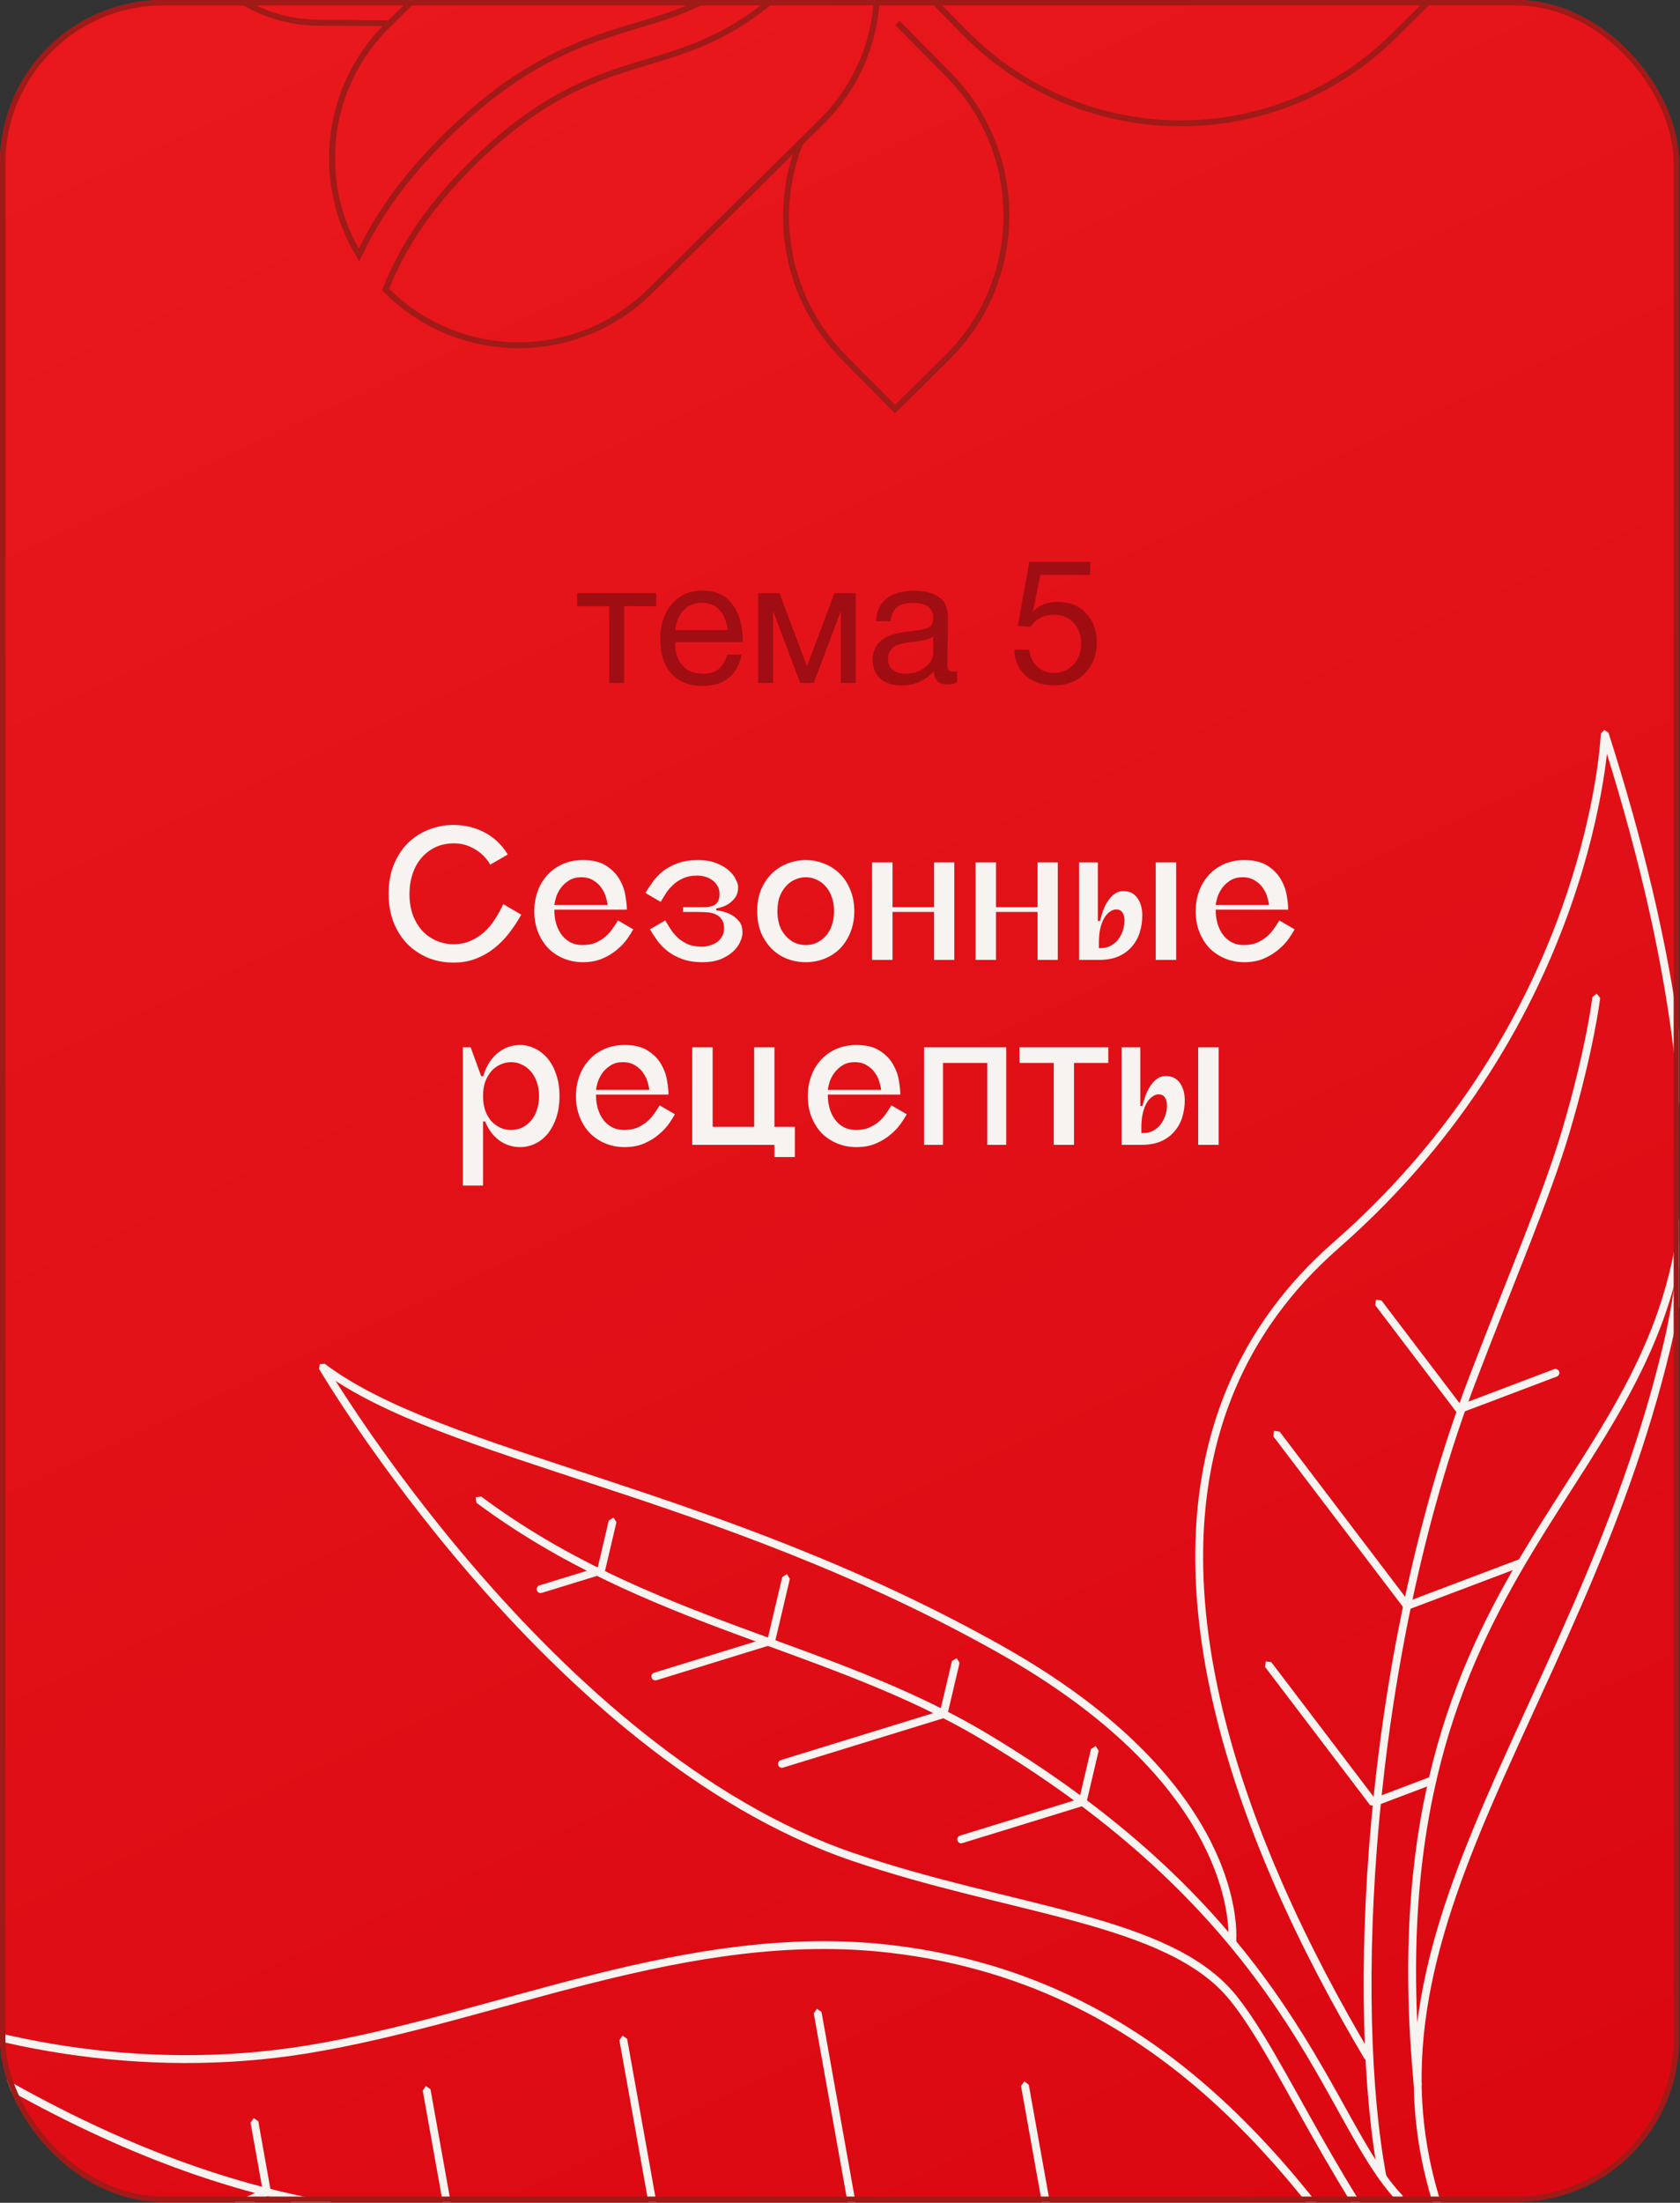 <?xml version="1.0" encoding="UTF-8"?> <svg xmlns="http://www.w3.org/2000/svg" width="309" height="405" viewBox="0 0 309 405" fill="none"><rect x="0" y="0" width="309" height="405" fill="#333333" stroke="none"/><g clip-path="url(#clip0_234_2620)"><rect width="308.83" height="404.853" rx="30" fill="url(#paint0_linear_234_2620)"></rect><path d="M95.871 168.165C95.188 169.407 94.427 170.559 93.591 171.623C92.755 172.687 91.818 173.625 90.779 174.435C89.766 175.221 88.651 175.841 87.436 176.297C86.219 176.753 84.877 176.981 83.407 176.981C81.761 176.981 80.203 176.69 78.734 176.107C77.29 175.499 76.023 174.651 74.933 173.561C73.87 172.472 73.021 171.142 72.388 169.571C71.779 168.001 71.475 166.253 71.475 164.327C71.475 162.377 71.779 160.629 72.388 159.083C73.021 157.513 73.87 156.183 74.933 155.093C76.023 154.004 77.29 153.168 78.734 152.585C80.203 151.977 81.761 151.673 83.407 151.673C85.51 151.673 87.436 152.142 89.183 153.079C90.931 154.017 92.338 155.359 93.401 157.107L90.171 158.969C89.462 157.753 88.512 156.803 87.322 156.119C86.156 155.41 84.889 155.055 83.522 155.055C82.204 155.055 81.026 155.309 79.987 155.815C78.974 156.322 78.113 157.006 77.403 157.867C76.719 158.703 76.2 159.679 75.846 160.793C75.491 161.908 75.314 163.086 75.314 164.327C75.314 165.746 75.516 167.038 75.921 168.203C76.352 169.343 76.935 170.319 77.669 171.129C78.404 171.915 79.266 172.523 80.254 172.953C81.242 173.384 82.293 173.599 83.407 173.599C84.573 173.599 85.612 173.397 86.523 172.991C87.461 172.586 88.297 172.054 89.031 171.395C89.791 170.711 90.45 169.926 91.007 169.039C91.59 168.153 92.109 167.215 92.566 166.227L95.871 168.165ZM106.894 161.287C106.033 161.287 105.298 161.477 104.69 161.857C104.082 162.237 103.576 162.693 103.17 163.225C102.79 163.757 102.499 164.315 102.296 164.897C102.119 165.48 102.005 165.974 101.954 166.379H111.758C111.733 166.025 111.632 165.556 111.454 164.973C111.302 164.391 111.036 163.833 110.656 163.301C110.302 162.744 109.808 162.275 109.174 161.895C108.566 161.49 107.806 161.287 106.894 161.287ZM116.47 170.863C116.217 171.345 115.85 171.927 115.368 172.611C114.887 173.295 114.266 173.954 113.506 174.587C112.772 175.221 111.885 175.765 110.846 176.221C109.808 176.677 108.592 176.905 107.198 176.905C105.932 176.905 104.754 176.677 103.664 176.221C102.575 175.765 101.625 175.132 100.814 174.321C100.029 173.485 99.408 172.497 98.952 171.357C98.496 170.192 98.268 168.913 98.268 167.519C98.268 166.253 98.471 165.049 98.876 163.909C99.282 162.769 99.864 161.781 100.624 160.945C101.384 160.084 102.322 159.4 103.436 158.893C104.551 158.387 105.818 158.133 107.236 158.133C109.035 158.133 110.466 158.488 111.53 159.197C112.594 159.881 113.405 160.717 113.962 161.705C114.52 162.668 114.874 163.656 115.026 164.669C115.204 165.683 115.292 166.519 115.292 167.177V167.253H101.954C101.954 168.241 102.081 169.141 102.334 169.951C102.588 170.737 102.942 171.421 103.398 172.003C103.854 172.561 104.386 172.991 104.994 173.295C105.628 173.599 106.324 173.751 107.084 173.751C107.996 173.751 108.782 173.625 109.44 173.371C110.099 173.093 110.682 172.751 111.188 172.345C111.72 171.915 112.176 171.433 112.556 170.901C112.962 170.344 113.329 169.787 113.658 169.229L116.47 170.863ZM131.735 167.367C132.647 167.469 133.458 167.684 134.167 168.013C134.775 168.292 135.333 168.71 135.839 169.267C136.346 169.825 136.587 170.585 136.561 171.547C136.561 172.003 136.422 172.535 136.143 173.143C135.89 173.751 135.472 174.334 134.889 174.891C134.307 175.449 133.547 175.93 132.609 176.335C131.672 176.715 130.532 176.905 129.189 176.905C127.771 176.905 126.542 176.715 125.503 176.335C124.465 175.955 123.565 175.474 122.805 174.891C122.071 174.309 121.437 173.663 120.905 172.953C120.399 172.244 119.943 171.547 119.537 170.863L122.349 169.229C122.628 169.66 122.932 170.154 123.261 170.711C123.616 171.269 124.047 171.801 124.553 172.307C125.06 172.789 125.681 173.207 126.415 173.561C127.15 173.891 128.062 174.055 129.151 174.055C129.557 174.055 129.987 173.992 130.443 173.865C130.925 173.739 131.368 173.549 131.773 173.295C132.179 173.017 132.508 172.662 132.761 172.231C133.04 171.801 133.179 171.281 133.179 170.673C133.179 169.989 133.04 169.457 132.761 169.077C132.508 168.672 132.166 168.368 131.735 168.165C131.305 167.937 130.798 167.798 130.215 167.747C129.633 167.697 129.037 167.671 128.429 167.671H125.617V166.797H128.429C129.037 166.797 129.582 166.785 130.063 166.759C130.57 166.709 130.988 166.607 131.317 166.455C131.647 166.278 131.9 166.025 132.077 165.695C132.255 165.366 132.343 164.923 132.343 164.365C132.343 163.757 132.204 163.238 131.925 162.807C131.672 162.377 131.343 162.035 130.937 161.781C130.557 161.503 130.127 161.3 129.645 161.173C129.189 161.047 128.746 160.983 128.315 160.983C127.226 160.983 126.314 161.161 125.579 161.515C124.845 161.845 124.224 162.263 123.717 162.769C123.211 163.251 122.78 163.77 122.425 164.327C122.096 164.885 121.792 165.379 121.513 165.809L118.701 164.175C119.107 163.517 119.563 162.833 120.069 162.123C120.601 161.389 121.235 160.73 121.969 160.147C122.729 159.565 123.629 159.083 124.667 158.703C125.706 158.323 126.935 158.133 128.353 158.133C129.696 158.133 130.836 158.323 131.773 158.703C132.736 159.083 133.509 159.539 134.091 160.071C134.674 160.603 135.092 161.148 135.345 161.705C135.624 162.263 135.763 162.719 135.763 163.073C135.763 163.935 135.548 164.631 135.117 165.163C134.712 165.67 134.256 166.063 133.749 166.341C133.167 166.671 132.495 166.899 131.735 167.025V167.367ZM148.198 158.133C149.439 158.133 150.592 158.361 151.656 158.817C152.745 159.248 153.695 159.869 154.506 160.679C155.317 161.49 155.95 162.478 156.406 163.643C156.887 164.783 157.128 166.075 157.128 167.519C157.128 168.963 156.887 170.268 156.406 171.433C155.95 172.573 155.317 173.561 154.506 174.397C153.695 175.208 152.745 175.829 151.656 176.259C150.592 176.69 149.439 176.905 148.198 176.905C146.957 176.905 145.791 176.69 144.702 176.259C143.638 175.829 142.701 175.208 141.89 174.397C141.079 173.561 140.433 172.573 139.952 171.433C139.496 170.268 139.268 168.963 139.268 167.519C139.268 166.075 139.496 164.783 139.952 163.643C140.433 162.478 141.079 161.49 141.89 160.679C142.701 159.869 143.638 159.248 144.702 158.817C145.791 158.361 146.957 158.133 148.198 158.133ZM148.198 173.751C148.933 173.751 149.604 173.612 150.212 173.333C150.845 173.029 151.403 172.611 151.884 172.079C152.365 171.547 152.733 170.901 152.986 170.141C153.265 169.356 153.404 168.482 153.404 167.519C153.404 166.557 153.265 165.695 152.986 164.935C152.733 164.175 152.365 163.529 151.884 162.997C151.403 162.44 150.845 162.022 150.212 161.743C149.604 161.439 148.933 161.287 148.198 161.287C147.489 161.287 146.817 161.439 146.184 161.743C145.551 162.022 144.993 162.44 144.512 162.997C144.031 163.529 143.651 164.175 143.372 164.935C143.119 165.695 142.992 166.557 142.992 167.519C142.992 168.482 143.119 169.356 143.372 170.141C143.651 170.901 144.031 171.547 144.512 172.079C144.993 172.611 145.551 173.029 146.184 173.333C146.817 173.612 147.489 173.751 148.198 173.751ZM175.522 158.551V176.487H171.798V167.671H164.16V176.487H160.398V158.551H164.16V166.797H171.798V158.551H175.522ZM194.559 158.551V176.487H190.835V167.671H183.197V176.487H179.435V158.551H183.197V166.797H190.835V158.551H194.559ZM202.424 174.321C203.158 174.321 203.792 174.169 204.324 173.865C204.881 173.561 205.337 173.169 205.692 172.687C206.072 172.181 206.35 171.636 206.528 171.053C206.73 170.445 206.832 169.837 206.832 169.229C206.832 168.647 206.705 168.165 206.452 167.785C206.224 167.405 205.831 167.215 205.274 167.215C204.894 167.215 204.514 167.355 204.134 167.633C203.754 167.887 203.412 168.267 203.108 168.773C202.804 169.28 202.563 169.913 202.386 170.673C202.208 171.408 202.12 172.269 202.12 173.257V174.321H202.424ZM206.604 163.833C207.718 163.833 208.58 164.251 209.188 165.087C209.796 165.923 210.1 167 210.1 168.317C210.1 169.381 209.948 170.407 209.644 171.395C209.34 172.383 208.858 173.257 208.2 174.017C207.566 174.777 206.743 175.385 205.73 175.841C204.742 176.272 203.538 176.487 202.12 176.487H198.472V158.551H201.93V169.343H202.31C202.487 168.659 202.69 167.988 202.918 167.329C203.171 166.671 203.475 166.088 203.83 165.581C204.184 165.049 204.59 164.631 205.046 164.327C205.502 163.998 206.021 163.833 206.604 163.833ZM216.332 176.487H212.57V158.551H216.332V176.487ZM228.539 161.287C227.678 161.287 226.943 161.477 226.335 161.857C225.727 162.237 225.22 162.693 224.815 163.225C224.435 163.757 224.144 164.315 223.941 164.897C223.764 165.48 223.65 165.974 223.599 166.379H233.403C233.378 166.025 233.276 165.556 233.099 164.973C232.947 164.391 232.681 163.833 232.301 163.301C231.946 162.744 231.452 162.275 230.819 161.895C230.211 161.49 229.451 161.287 228.539 161.287ZM238.115 170.863C237.862 171.345 237.494 171.927 237.013 172.611C236.532 173.295 235.911 173.954 235.151 174.587C234.416 175.221 233.53 175.765 232.491 176.221C231.452 176.677 230.236 176.905 228.843 176.905C227.576 176.905 226.398 176.677 225.309 176.221C224.22 175.765 223.27 175.132 222.459 174.321C221.674 173.485 221.053 172.497 220.597 171.357C220.141 170.192 219.913 168.913 219.913 167.519C219.913 166.253 220.116 165.049 220.521 163.909C220.926 162.769 221.509 161.781 222.269 160.945C223.029 160.084 223.966 159.4 225.081 158.893C226.196 158.387 227.462 158.133 228.881 158.133C230.68 158.133 232.111 158.488 233.175 159.197C234.239 159.881 235.05 160.717 235.607 161.705C236.164 162.668 236.519 163.656 236.671 164.669C236.848 165.683 236.937 166.519 236.937 167.177V167.253H223.599C223.599 168.241 223.726 169.141 223.979 169.951C224.232 170.737 224.587 171.421 225.043 172.003C225.499 172.561 226.031 172.991 226.639 173.295C227.272 173.599 227.969 173.751 228.729 173.751C229.641 173.751 230.426 173.625 231.085 173.371C231.744 173.093 232.326 172.751 232.833 172.345C233.365 171.915 233.821 171.433 234.201 170.901C234.606 170.344 234.974 169.787 235.303 169.229L238.115 170.863ZM94.015 207.751C94.724 207.751 95.383 207.612 95.991 207.333C96.624 207.029 97.169 206.611 97.625 206.079C98.106 205.547 98.474 204.901 98.727 204.141C99.006 203.356 99.145 202.482 99.145 201.519C99.145 200.557 99.006 199.695 98.727 198.935C98.474 198.175 98.106 197.529 97.625 196.997C97.169 196.44 96.624 196.022 95.991 195.743C95.383 195.439 94.724 195.287 94.015 195.287C93.306 195.287 92.634 195.439 92.001 195.743C91.368 196.022 90.81 196.44 90.329 196.997C89.873 197.529 89.506 198.175 89.227 198.935C88.974 199.695 88.847 200.557 88.847 201.519C88.847 202.482 88.974 203.356 89.227 204.141C89.506 204.901 89.873 205.547 90.329 206.079C90.81 206.611 91.368 207.029 92.001 207.333C92.634 207.612 93.306 207.751 94.015 207.751ZM95.649 192.133C96.637 192.133 97.574 192.361 98.461 192.817C99.348 193.248 100.12 193.869 100.779 194.679C101.438 195.49 101.957 196.478 102.337 197.643C102.717 198.783 102.907 200.075 102.907 201.519C102.907 202.963 102.717 204.268 102.337 205.433C101.957 206.573 101.438 207.561 100.779 208.397C100.12 209.208 99.348 209.829 98.461 210.259C97.574 210.69 96.637 210.905 95.649 210.905C94.256 210.905 92.989 210.5 91.849 209.689C90.709 208.853 89.835 207.688 89.227 206.193H88.847V217.973H85.123V192.551H86.567L88.505 197.871H88.885C89.392 196.073 90.253 194.667 91.469 193.653C92.71 192.64 94.104 192.133 95.649 192.133ZM114.558 195.287C113.696 195.287 112.962 195.477 112.354 195.857C111.746 196.237 111.239 196.693 110.834 197.225C110.454 197.757 110.162 198.315 109.96 198.897C109.782 199.48 109.668 199.974 109.618 200.379H119.422C119.396 200.025 119.295 199.556 119.118 198.973C118.966 198.391 118.7 197.833 118.32 197.301C117.965 196.744 117.471 196.275 116.838 195.895C116.23 195.49 115.47 195.287 114.558 195.287ZM124.134 204.863C123.88 205.345 123.513 205.927 123.032 206.611C122.55 207.295 121.93 207.954 121.17 208.587C120.435 209.221 119.548 209.765 118.51 210.221C117.471 210.677 116.255 210.905 114.862 210.905C113.595 210.905 112.417 210.677 111.328 210.221C110.238 209.765 109.288 209.132 108.478 208.321C107.692 207.485 107.072 206.497 106.616 205.357C106.16 204.192 105.932 202.913 105.932 201.519C105.932 200.253 106.134 199.049 106.54 197.909C106.945 196.769 107.528 195.781 108.288 194.945C109.048 194.084 109.985 193.4 111.1 192.893C112.214 192.387 113.481 192.133 114.9 192.133C116.698 192.133 118.13 192.488 119.194 193.197C120.258 193.881 121.068 194.717 121.626 195.705C122.183 196.668 122.538 197.656 122.69 198.669C122.867 199.683 122.956 200.519 122.956 201.177V201.253H109.618C109.618 202.241 109.744 203.141 109.998 203.951C110.251 204.737 110.606 205.421 111.062 206.003C111.518 206.561 112.05 206.991 112.658 207.295C113.291 207.599 113.988 207.751 114.748 207.751C115.66 207.751 116.445 207.625 117.104 207.371C117.762 207.093 118.345 206.751 118.852 206.345C119.384 205.915 119.84 205.433 120.22 204.901C120.625 204.344 120.992 203.787 121.322 203.229L124.134 204.863ZM146.201 207.181V212.729H142.439V210.487H127.315V192.551H131.077V207.181H138.715V192.551H142.439V207.181H146.201ZM157.196 195.287C156.335 195.287 155.6 195.477 154.992 195.857C154.384 196.237 153.878 196.693 153.472 197.225C153.092 197.757 152.801 198.315 152.598 198.897C152.421 199.48 152.307 199.974 152.256 200.379H162.06C162.035 200.025 161.934 199.556 161.756 198.973C161.604 198.391 161.338 197.833 160.958 197.301C160.604 196.744 160.11 196.275 159.476 195.895C158.868 195.49 158.108 195.287 157.196 195.287ZM166.772 204.863C166.519 205.345 166.152 205.927 165.67 206.611C165.189 207.295 164.568 207.954 163.808 208.587C163.074 209.221 162.187 209.765 161.148 210.221C160.11 210.677 158.894 210.905 157.5 210.905C156.234 210.905 155.056 210.677 153.966 210.221C152.877 209.765 151.927 209.132 151.116 208.321C150.331 207.485 149.71 206.497 149.254 205.357C148.798 204.192 148.57 202.913 148.57 201.519C148.57 200.253 148.773 199.049 149.178 197.909C149.584 196.769 150.166 195.781 150.926 194.945C151.686 194.084 152.624 193.4 153.738 192.893C154.853 192.387 156.12 192.133 157.538 192.133C159.337 192.133 160.768 192.488 161.832 193.197C162.896 193.881 163.707 194.717 164.264 195.705C164.822 196.668 165.176 197.656 165.328 198.669C165.506 199.683 165.594 200.519 165.594 201.177V201.253H152.256C152.256 202.241 152.383 203.141 152.636 203.951C152.89 204.737 153.244 205.421 153.7 206.003C154.156 206.561 154.688 206.991 155.296 207.295C155.93 207.599 156.626 207.751 157.386 207.751C158.298 207.751 159.084 207.625 159.742 207.371C160.401 207.093 160.984 206.751 161.49 206.345C162.022 205.915 162.478 205.433 162.858 204.901C163.264 204.344 163.631 203.787 163.96 203.229L166.772 204.863ZM185.077 192.551V210.487H181.581V195.439H173.449V210.487H169.953V192.551H185.077ZM203.848 192.551V195.439H197.54V210.487H193.816V195.439H187.508V192.551H203.848ZM210.235 208.321C210.97 208.321 211.603 208.169 212.135 207.865C212.693 207.561 213.149 207.169 213.503 206.687C213.883 206.181 214.162 205.636 214.339 205.053C214.542 204.445 214.643 203.837 214.643 203.229C214.643 202.647 214.517 202.165 214.263 201.785C214.035 201.405 213.643 201.215 213.085 201.215C212.705 201.215 212.325 201.355 211.945 201.633C211.565 201.887 211.223 202.267 210.919 202.773C210.615 203.28 210.375 203.913 210.197 204.673C210.02 205.408 209.931 206.269 209.931 207.257V208.321H210.235ZM214.415 197.833C215.53 197.833 216.391 198.251 216.999 199.087C217.607 199.923 217.911 201 217.911 202.317C217.911 203.381 217.759 204.407 217.455 205.395C217.151 206.383 216.67 207.257 216.011 208.017C215.378 208.777 214.555 209.385 213.541 209.841C212.553 210.272 211.35 210.487 209.931 210.487H206.283V192.551H209.741V203.343H210.121C210.299 202.659 210.501 201.988 210.729 201.329C210.983 200.671 211.287 200.088 211.641 199.581C211.996 199.049 212.401 198.631 212.857 198.327C213.313 197.998 213.833 197.833 214.415 197.833ZM224.143 210.487H220.381V192.551H224.143V210.487Z" fill="#F6F3F0"></path><path opacity="0.3" d="M120.697 111.46H114.777V125.572H112.057V111.46H106.137V109.06H120.697V111.46ZM136.419 120.356C135.587 124.196 133.187 126.116 129.219 126.116C126.787 126.116 124.878 125.358 123.491 123.844C122.126 122.329 121.443 120.228 121.443 117.54C121.443 114.873 122.147 112.718 123.555 111.076C124.985 109.412 126.841 108.58 129.123 108.58C131.662 108.58 133.539 109.444 134.755 111.172C135.993 112.878 136.611 115.044 136.611 117.668V118.052H124.195L124.163 118.244C124.163 119.993 124.622 121.369 125.539 122.372C126.457 123.374 127.715 123.876 129.315 123.876C130.51 123.876 131.449 123.598 132.131 123.044C132.835 122.489 133.379 121.593 133.763 120.356H136.419ZM133.795 115.844C133.667 114.265 133.187 113.038 132.355 112.164C131.523 111.268 130.425 110.82 129.059 110.82C127.737 110.82 126.638 111.268 125.763 112.164C124.889 113.06 124.366 114.286 124.195 115.844H133.795ZM157.383 125.572H154.663V112.548H154.567L149.671 125.572H147.175L142.279 112.548H142.183V125.572H139.463V109.06H143.367L148.391 122.436H148.455L153.479 109.06H157.383V125.572ZM176.025 123.396V125.508C175.47 125.721 174.852 125.828 174.169 125.828C172.612 125.828 171.812 125.017 171.769 123.396C170.212 125.145 168.217 126.02 165.785 126.02C164.164 126.02 162.873 125.604 161.913 124.772C160.974 123.94 160.505 122.798 160.505 121.348C160.505 118.404 162.457 116.686 166.361 116.196C166.617 116.153 166.99 116.11 167.481 116.068C169.337 115.854 170.478 115.609 170.905 115.332C171.396 114.99 171.641 114.404 171.641 113.572C171.641 111.758 170.393 110.852 167.897 110.852C166.617 110.852 165.646 111.118 164.985 111.652C164.324 112.164 163.929 113.017 163.801 114.212H161.145C161.188 112.441 161.817 111.065 163.033 110.084C164.249 109.102 165.924 108.612 168.057 108.612C170.382 108.612 172.11 109.145 173.241 110.212C173.604 110.553 173.87 111.001 174.041 111.556C174.212 112.11 174.308 112.569 174.329 112.932C174.35 113.273 174.361 113.796 174.361 114.5C174.361 115.31 174.34 116.537 174.297 118.18C174.254 119.822 174.233 121.049 174.233 121.86C174.233 122.457 174.308 122.884 174.457 123.14C174.628 123.374 174.926 123.492 175.353 123.492C175.524 123.492 175.748 123.46 176.025 123.396ZM171.641 116.996C171.449 117.145 171.246 117.273 171.033 117.38C170.82 117.486 170.542 117.572 170.201 117.636C169.881 117.7 169.657 117.753 169.529 117.796C169.422 117.817 169.145 117.86 168.697 117.924C168.249 117.966 168.014 117.988 167.993 117.988C167.332 118.073 166.894 118.137 166.681 118.18C166.489 118.201 166.105 118.286 165.529 118.436C164.974 118.585 164.58 118.756 164.345 118.948C164.11 119.14 163.876 119.428 163.641 119.812C163.428 120.174 163.321 120.612 163.321 121.124C163.321 121.977 163.609 122.649 164.185 123.14C164.782 123.63 165.593 123.876 166.617 123.876C167.918 123.876 169.081 123.492 170.105 122.724C171.129 121.956 171.641 121.049 171.641 120.004V116.996ZM200.519 103.3V105.7H191.335L189.991 112.452C191.1 111.257 192.626 110.66 194.567 110.66C196.7 110.66 198.428 111.353 199.751 112.74C201.074 114.105 201.735 115.886 201.735 118.084C201.735 120.388 201.01 122.286 199.559 123.78C198.108 125.273 196.22 126.02 193.895 126.02C191.74 126.02 189.991 125.422 188.647 124.228C187.324 123.033 186.631 121.444 186.567 119.46H189.319C189.426 120.718 189.906 121.742 190.759 122.532C191.612 123.321 192.668 123.716 193.927 123.716C195.335 123.716 196.508 123.204 197.447 122.18C198.386 121.156 198.855 119.886 198.855 118.372C198.855 116.793 198.396 115.513 197.479 114.532C196.562 113.529 195.367 113.028 193.895 113.028C192.018 113.028 190.567 113.764 189.543 115.236L187.207 115.076L189.319 103.3H200.519Z" fill="black"></path><path d="M71.273 3.706L58.464 3.625C51.157 3.577 44.566 0.574 39.806 -4.245L39.027 -3.476C43.978 1.541 50.853 4.671 58.458 4.72L71.266 4.799L71.273 3.706Z" fill="#A01A18"></path><path d="M141.683 -9.116L141.3 -9.504C131.993 -0.33 125.458 1.614 116.954 4.178C107.195 7.102 95.988 10.485 81.653 24.655C73.283 32.916 68.605 40.144 65.545 46.672L66.041 46.904L66.51 46.619C58.578 33.543 60.288 16.278 71.65 5.064L103.22 -26.11C109.863 -32.669 118.532 -35.915 127.183 -35.859C135.837 -35.802 144.462 -32.449 151.022 -25.803C151.466 -25.356 151.871 -24.857 152.315 -24.354L152.725 -24.716L152.222 -24.93C150.151 -20.078 147.193 -15.326 141.299 -9.502L141.682 -9.114L142.068 -8.723C148.041 -14.621 151.113 -19.532 153.23 -24.5L153.364 -24.819L153.137 -25.076C152.713 -25.559 152.293 -26.074 151.801 -26.572C138.259 -40.29 116.165 -40.43 102.451 -26.889L70.881 4.285C59.153 15.865 57.382 33.684 65.573 47.185L66.106 48.061L66.539 47.136C69.545 40.717 74.135 33.619 82.422 25.437C96.636 11.412 107.515 8.164 117.267 5.226C125.759 2.683 132.644 0.593 142.067 -8.723L141.681 -9.114L141.683 -9.116Z" fill="#A01A18"></path><path d="M146.197 -4.543C135.664 5.846 127.64 8.24 118.949 10.86C109.982 13.549 99.653 16.665 86.549 29.616C77.513 38.535 73.156 46.184 70.408 53.008L70.28 53.322L70.548 53.621L70.555 53.633L70.563 53.641C84.105 67.356 106.201 67.497 119.914 53.956L151.485 22.783C159.468 14.9 162.849 4.119 161.603 -6.216L161.058 -6.15L161.445 -5.759L178.136 -22.242C188.975 -32.944 203.121 -38.236 217.236 -38.148C231.352 -38.057 245.43 -32.58 256.128 -21.743L270.021 -7.669L255.952 6.224C245.113 16.926 230.967 22.218 216.851 22.128C202.733 22.038 188.655 16.562 177.953 5.724L170.828 -1.494L170.051 -0.726L177.174 6.493C199.001 28.601 234.616 28.831 256.72 7.004L271.569 -7.659L256.907 -22.513C235.083 -44.621 199.471 -44.848 177.366 -23.021L160.484 -6.352L160.515 -6.086C161.72 3.93 158.45 14.363 150.714 22.001L119.143 53.175C112.501 59.734 103.83 62.978 95.181 62.924C86.527 62.867 77.903 59.514 71.34 52.869L70.952 53.253L71.36 52.89L71.323 52.848L70.913 53.21L71.423 53.418C74.127 46.706 78.382 39.225 87.319 30.396C100.298 17.593 110.298 14.605 119.265 11.909C127.948 9.305 136.307 6.772 146.965 -3.764L146.196 -4.543L146.197 -4.543Z" fill="#A01A18"></path><path d="M146.627 26.129C141.38 39.46 144.089 55.211 154.8 66.066L164.608 76.001L174.55 66.184C189.22 51.697 189.371 28.058 174.889 13.387L165.459 3.834L164.681 4.604L174.11 14.156C181.141 21.278 184.617 30.571 184.561 39.849C184.499 49.126 180.904 58.373 173.783 65.407L164.62 74.455L155.579 65.296C145.182 54.763 142.553 39.468 147.648 26.53L146.627 26.128L146.627 26.129Z" fill="#A01A18"></path><path d="M309.304 217.139C308.439 245.829 293.945 262.545 280.625 284.614C267.315 306.662 255.357 334 260.042 383.483L260.833 384.134L261.481 383.347C256.847 334.128 268.653 307.289 281.865 285.363C295.065 263.451 309.863 246.399 310.754 217.183L310.05 216.439L309.304 217.139Z" fill="#F6F3F0"></path><path d="M252.164 377.715C246.593 368.341 240.885 357.693 235.916 346.367C227.376 326.918 221.034 305.462 221.294 285.006C221.559 264.551 228.377 245.118 246.228 229.478C293.869 187.761 295.874 135.045 295.879 134.951L295.159 134.922L294.469 135.142C306.414 172.5 314.076 212.952 305.931 247.178C297.639 282.066 281.859 309.826 271.124 335.855C260.384 361.853 254.698 386.256 266.923 414.083L283.839 452.633C284 452.999 284.423 453.167 284.793 453.005C285.155 452.846 285.322 452.419 285.161 452.052L268.246 413.503C256.256 386.147 261.775 362.33 272.454 336.404C283.134 310.5 298.988 282.636 307.337 247.51C315.569 212.832 307.82 172.184 295.845 134.706L295.06 134.209L294.433 134.897C294.433 134.897 294.405 135.692 294.258 137.192C293.24 147.713 286.567 192.256 245.274 228.395C227.09 244.305 220.1 264.233 219.847 284.991C219.59 305.76 226.009 327.388 234.594 346.951C239.594 358.346 245.331 369.041 250.924 378.456C251.126 378.8 251.565 378.91 251.91 378.709C252.252 378.503 252.366 378.061 252.165 377.719L252.164 377.715Z" fill="#F6F3F0"></path><path d="M257.986 403.674C251.325 396.701 246.489 383.973 236.203 368.729C225.907 353.474 210.085 335.717 181.296 318.568C152.403 301.371 119.359 298.081 88.494 275.144L87.477 275.291L87.632 276.304C118.882 299.478 152.061 302.796 180.557 319.808C209.175 336.863 224.798 354.426 235.006 369.536C245.224 384.645 249.957 397.307 256.938 404.674L257.96 404.699L257.985 403.676L257.986 403.674Z" fill="#F6F3F0"></path><path d="M266.519 459.495C266.515 459.484 266.435 459.273 266.27 458.896C265.632 457.442 263.734 453.527 260.02 448.877C252.037 438.869 235.542 425.496 205.289 426.236C200.384 426.355 195.106 426.845 189.45 427.781C158.398 432.918 123.699 444.787 95.99 439.964L95.154 440.553L95.741 441.386C124.031 446.266 158.792 434.288 189.684 429.206C195.281 428.281 200.486 427.796 205.326 427.683C235.126 426.977 251.093 440.042 258.894 449.781C262.507 454.304 264.348 458.111 264.947 459.477C265.103 459.832 265.169 460.01 265.169 460.01C265.312 460.38 265.727 460.57 266.102 460.429C266.472 460.285 266.662 459.87 266.521 459.495L266.519 459.495Z" fill="#F6F3F0"></path><path d="M227.354 357.234C227.363 357.142 228.087 350.678 223.9 341.139C219.279 330.603 208.67 316.347 184.631 302.787C131.927 273.062 81.818 267.388 59.739 250.751L58.822 250.79L58.681 251.694C58.737 251.739 100.407 322.763 156.443 342.033C171.198 347.09 185.803 349.94 198.142 353.343C210.497 356.735 220.528 360.695 226.225 367.763C235.414 379.087 244.936 403.974 264.65 427.496L265.203 427.037L264.544 427.326L276.968 455.632L277.628 455.343L278.188 454.881C278.18 454.875 276.404 452.724 273.487 448.888C270.561 445.052 266.518 439.539 262.002 432.844C241.71 402.724 216.337 363.761 163.94 357.612C126.215 353.212 90.848 370.484 56.402 376.085C26.164 381.027 -4.128 375.145 -27.101 364.581L-27.95 364.774L-28.006 365.64C-27.956 365.733 29.964 453.415 165.999 446.921C183.41 446.092 205.86 446.799 223.043 449.71C239.098 452.406 251.938 456.873 258.358 464.048L259.379 464.101L259.428 463.081C252.543 455.454 239.459 451.029 223.282 448.285C205.936 445.35 183.436 444.645 165.925 445.477C98.25 448.702 50.081 428.524 18.8 407.552C3.165 397.062 -8.244 386.373 -15.74 378.309C-19.492 374.278 -22.262 370.903 -24.093 368.542C-25.922 366.18 -26.798 364.843 -26.804 364.841L-27.405 365.243L-27.706 365.899C-4.482 376.564 26.06 382.503 56.636 377.514C91.374 371.821 126.605 354.677 163.772 359.046C215.429 365.101 240.472 403.478 260.803 433.646C269.868 447.099 277.059 455.788 277.072 455.796L278.009 455.951L278.29 455.05L265.865 426.744L265.757 426.57C246.186 403.227 236.787 378.554 227.347 366.849C221.267 359.346 210.937 355.369 198.528 351.946C186.106 348.525 171.543 345.678 156.911 340.66C129.288 331.195 105.007 308.775 87.665 288.705C78.991 278.67 72.054 269.228 67.285 262.295C64.9 258.83 63.061 255.993 61.814 254.023C60.568 252.054 59.928 250.963 59.927 250.96L59.303 251.33L58.87 251.907C81.626 268.914 131.451 274.412 183.918 304.045C207.741 317.488 218.087 331.492 222.576 341.718C224.607 346.348 225.442 350.208 225.764 352.901C225.927 354.247 225.965 355.298 225.961 356.012L225.933 356.817L225.918 357.067L226.55 357.867L227.353 357.233L227.354 357.234Z" fill="#F6F3F0"></path><path d="M-5.288 380.263C43.229 409.288 76.351 409.58 106.253 408.415C136.18 407.277 162.766 404.71 199.078 427.879L200.08 427.656L199.861 426.663C163.228 403.253 136.028 405.816 106.2 406.972C76.346 408.11 43.751 407.876 -4.544 379.021L-5.539 379.269L-5.287 380.262L-5.288 380.263Z" fill="#F6F3F0"></path><path d="M254.995 400.138C249.193 369.59 251.704 305.72 271.502 253.867C278.393 235.818 285.024 220.475 288.589 208.541C293.167 193.196 294.314 183.524 294.317 183.49L293.684 182.686L292.883 183.323C292.883 183.323 292.81 183.903 292.637 185.037C292.109 188.434 290.622 196.691 287.203 208.127C283.682 219.923 277.056 235.274 270.153 253.35C250.251 305.552 247.729 369.481 253.577 400.41C253.652 400.801 254.028 401.06 254.418 400.984C254.809 400.91 255.07 400.532 254.994 400.137L254.995 400.138Z" fill="#F6F3F0"></path><path d="M158.018 408.594L151.098 369.909L150.259 369.326L149.674 370.166L156.594 408.85L157.438 409.432L158.018 408.594Z" fill="#F6F3F0"></path><path d="M121.104 407.02L115.345 374.85L114.506 374.267L113.922 375.108L119.681 407.276L120.521 407.861L121.104 407.02Z" fill="#F6F3F0"></path><path d="M83.403 407.725L79.176 384.12L78.336 383.537L77.753 384.378L81.979 407.981L82.819 408.566L83.403 407.725Z" fill="#F6F3F0"></path><path d="M49.814 402.903L47.507 390.012L46.668 389.433L46.085 390.273L48.391 403.159L49.231 403.742L49.814 402.903Z" fill="#F6F3F0"></path><path d="M48.814 402.37L40.389 406.067C40.026 406.226 39.858 406.65 40.019 407.016C40.18 407.382 40.607 407.55 40.97 407.391L49.395 403.694C49.765 403.531 49.927 403.106 49.766 402.739C49.605 402.373 49.183 402.208 48.814 402.37Z" fill="#F6F3F0"></path><path d="M259.139 294.498L235.357 263.213L234.343 263.074L234.206 264.092L257.992 295.374L258.999 295.512L259.139 294.498Z" fill="#F6F3F0"></path><path d="M258.975 295.959L279.974 288.019C280.345 287.879 280.534 287.46 280.393 287.085C280.254 286.714 279.834 286.526 279.46 286.666L258.46 294.607C258.091 294.75 257.902 295.169 258.041 295.54C258.185 295.91 258.604 296.099 258.975 295.958" fill="#F6F3F0"></path><path d="M253.484 331.864L263.716 327.99C264.087 327.85 264.278 327.436 264.137 327.061C263.996 326.686 263.581 326.495 263.202 326.639L252.974 330.51C252.602 330.656 252.416 331.073 252.552 331.446C252.696 331.815 253.114 332.004 253.486 331.864" fill="#F6F3F0"></path><path d="M269.062 258.788L254.095 239.102L253.082 238.962L252.944 239.97L267.909 259.662L268.923 259.801L269.062 258.788Z" fill="#F6F3F0"></path><path d="M268.957 259.671L286.348 253.088C286.719 252.948 286.91 252.534 286.767 252.155C286.628 251.783 286.208 251.595 285.833 251.736L268.445 258.317C268.076 258.46 267.886 258.876 268.028 259.25C268.172 259.619 268.587 259.81 268.957 259.671Z" fill="#F6F3F0"></path><path d="M253.166 331.034L233.834 305.603L232.824 305.461L232.68 306.476L252.013 331.908L253.026 332.047L253.166 331.034Z" fill="#F6F3F0"></path><path d="M196.58 424.395L189.217 383.269L188.377 382.685L187.793 383.526L195.154 424.652L195.995 425.235L196.58 424.395Z" fill="#F6F3F0"></path><path d="M176.999 338.873L199.327 331.996L199.817 331.468L202.076 321.888L201.539 321.019L200.666 321.558L198.506 330.736L176.572 337.491C176.197 337.609 175.977 338.01 176.099 338.393C176.212 338.776 176.617 338.989 176.999 338.873Z" fill="#F6F3F0"></path><path d="M144.033 324.991L173.746 315.84L174.237 315.312L176.494 305.728L175.959 304.863L175.085 305.399L172.925 314.576L143.606 323.609C143.229 323.724 143.01 324.129 143.131 324.507C143.247 324.889 143.649 325.103 144.032 324.99L144.033 324.991Z" fill="#F6F3F0"></path><path d="M120.749 308.922L142.07 302.354L142.557 301.827L145.278 290.291L144.741 289.423L143.872 289.96L141.247 301.094L120.323 307.538C119.946 307.658 119.727 308.058 119.847 308.436C119.962 308.823 120.369 309.036 120.749 308.919L120.749 308.922Z" fill="#F6F3F0"></path><path d="M99.651 292.864L110.762 289.443L111.254 288.919L113.38 279.875L112.845 279.01L111.972 279.549L109.942 288.182L99.224 291.482C98.844 291.603 98.624 292.004 98.745 292.382C98.864 292.767 99.269 292.981 99.65 292.863L99.651 292.864Z" fill="#F6F3F0"></path></g><rect x="0.5" y="0.5" width="307.83" height="403.853" rx="29.5" stroke="#A01A18"></rect><defs><linearGradient id="paint0_linear_234_2620" x1="61.41" y1="-3.569" x2="252.61" y2="408.033" gradientUnits="userSpaceOnUse"><stop stop-color="#E8181C"></stop><stop offset="1" stop-color="#DB0812"></stop></linearGradient><clipPath id="clip0_234_2620"><rect width="308.83" height="404.853" rx="30" fill="white"></rect></clipPath></defs></svg> 